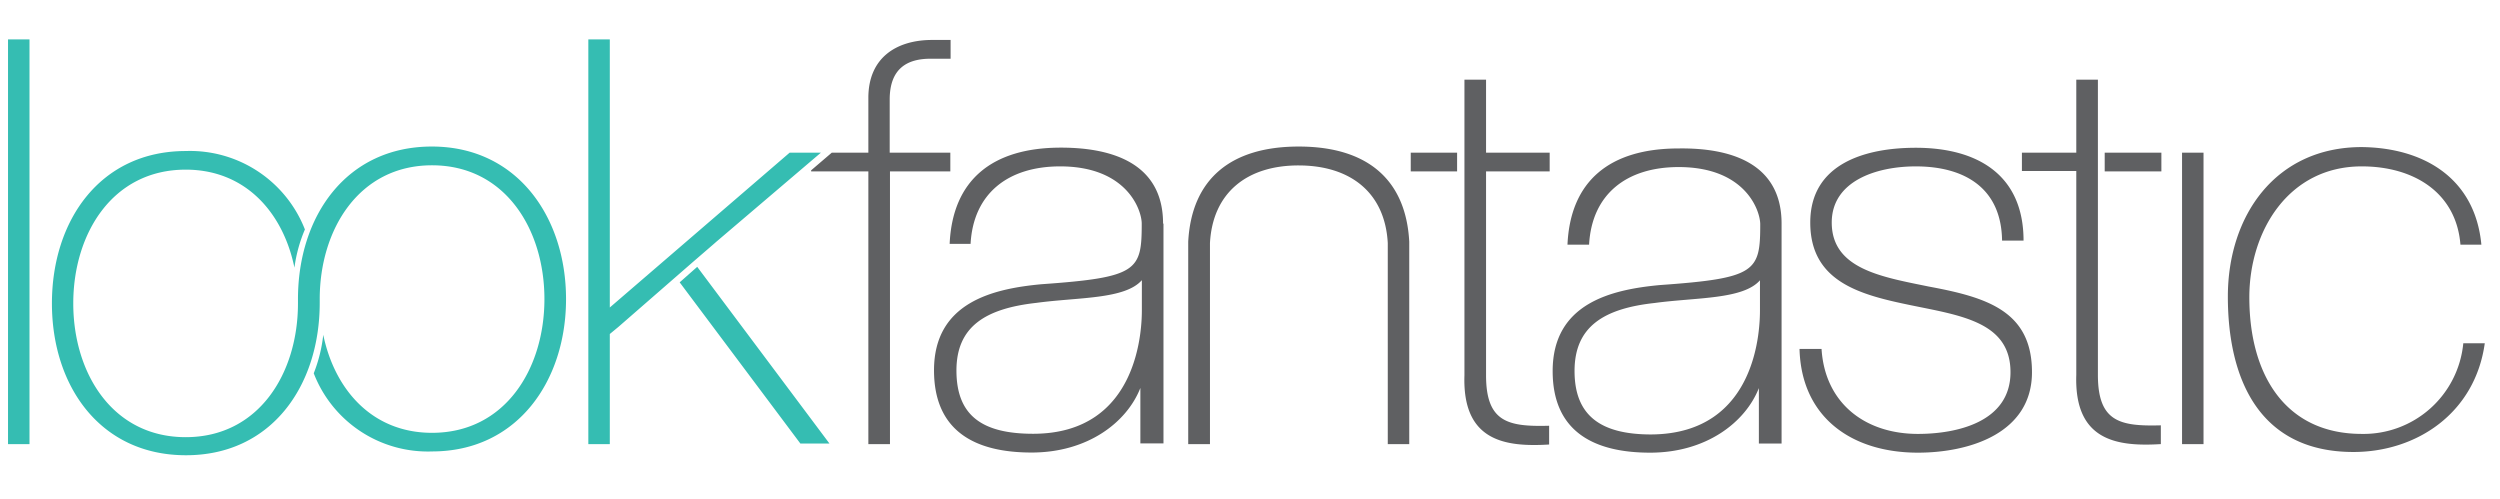 <svg id="Tweakad" xmlns="http://www.w3.org/2000/svg" viewBox="0 0 183.91 36.7"><title>Look fantastic</title><path d="M44.9,24.58l.59-.53-.63.52v8.1H43.28V2.9h1.58V22.62L58.09,11.23h2.3L52.7,17.78l-.24.21L51,19.25l-5.51,4.8ZM50,20.77l1.29-1.14,9.73,13H58.88ZM52.46,18,51,19.24ZM.59,2.9H2.17V32.67H.59ZM3.82,22.32c0-6.09,3.54-11.21,9.85-11.21a9.08,9.08,0,0,1,8.76,5.77,10.68,10.68,0,0,0-.77,2.81c-.82-4-3.56-7.21-8-7.21-5.39,0-8.27,4.71-8.27,9.84s2.88,9.84,8.27,9.84,8.26-4.71,8.26-9.84V22c0-6.09,3.55-11.22,9.85-11.22S41.64,16,41.64,22s-3.56,11.21-9.86,11.21a9,9,0,0,1-8.7-5.75,10.86,10.86,0,0,0,.7-2.83c.83,4,3.57,7.21,8,7.21,5.39,0,8.27-4.72,8.27-9.84s-2.88-9.84-8.27-9.84S23.52,16.91,23.52,22v.28c0,6.09-3.54,11.21-9.84,11.21S3.82,28.41,3.82,22.32Z" fill="#35bdb2" fill-rule="evenodd"/><path d="M103.67,17.78V32.67h-1.58V17.88c-.2-3.7-2.73-5.7-6.54-5.71s-6.34,2-6.54,5.71V32.67H87.41V17.78c.25-4.63,3.15-7,8.13-7S103.42,13.15,103.67,17.78ZM159,12.61h-4.17V11.23H159Zm-4.67,1.81V27.58c0,3.46,1.63,3.79,4.63,3.71v1.38c-3.25.2-6.38-.26-6.22-5.09v-15h-4V11.23h4V5.86h1.59v8.56ZM63.88,7.2c0-2.95,2.05-4.22,4.57-4.26h1.48V4.32H68.45c-1.68,0-3,.69-3,3v3.91h4.46v1.38H65.47V32.67H63.88V12.61H59.67v-.08l1.52-1.3h2.69v-4ZM182.54,18H181c-.3-3.8-3.39-5.76-7.26-5.76-5.39,0-8.27,4.76-8.27,9.63,0,5.8,2.72,10.05,8.27,10.05a7.37,7.37,0,0,0,7.47-6.67h1.58c-.71,5.13-5,8-9.66,8-7,0-9.24-5.47-9.24-11.43s3.51-11,9.85-11C178.32,10.87,182.08,13.12,182.54,18ZM84,22.79V20.61c-1.25,1.42-4.67,1.25-7.76,1.67-3.76.42-5.89,1.75-5.88,5S72.2,31.91,76,31.91C83.91,31.91,84,23.91,84,22.79Zm1.59-6.34V32.62H83.89V28.54c-1,2.54-3.88,4.75-8,4.75s-7.18-1.54-7.18-6.05c0-5,4.35-6,7.89-6.33,7.1-.5,7.39-1,7.39-4.46,0-1-1.09-4.21-6-4.21-3.84,0-6.39,2-6.59,5.7H69.86c.21-4.7,3.13-7.08,8.18-7.08C81.8,10.86,85.56,12,85.56,16.45ZM162.1,32.67h-1.58V11.23h1.58Zm-29.72-7H134c.25,4,3.21,6.25,7.09,6.25,2.8,0,6.81-.84,6.81-4.54s-3.67-4.17-7.35-4.93-7.38-1.7-7.38-6.08,4.13-5.5,7.76-5.5c4.55,0,7.93,2,7.93,6.83h-1.58c-.05-3.87-2.76-5.46-6.35-5.46-2.92,0-6.18,1.09-6.18,4.13,0,3.42,3.68,4,7.14,4.71,4.25.79,7.59,1.79,7.59,6.3s-4.63,5.92-8.39,5.92C136.18,33.3,132.51,30.67,132.38,25.67Zm-2.91-2.88V20.62c-1.25,1.42-4.67,1.25-7.76,1.67-3.75.41-5.88,1.75-5.88,5s1.88,4.67,5.63,4.67C129.4,31.92,129.47,23.92,129.47,22.79Zm1.59-6.34V32.63h-1.67V28.55c-1,2.53-3.88,4.75-8,4.75s-7.17-1.54-7.17-6c0-5,4.34-6,7.89-6.33,7.09-.5,7.38-1,7.38-4.47,0-1-1.08-4.21-6-4.21-3.84,0-6.39,2-6.59,5.71h-1.59c.21-4.71,3.13-7.08,8.18-7.08C127.31,10.87,131.06,12,131.06,16.45ZM114,11.23v1.38h-4.68v15c0,3.46,1.63,3.79,4.64,3.71v1.38c-3.26.2-6.39-.26-6.23-5.09v-15l0-1.38,0-5.37h1.59v5.37Zm-6.81,1.38h-3.41V11.23h3.41Z" fill="#5f6062" fill-rule="evenodd"/></svg>